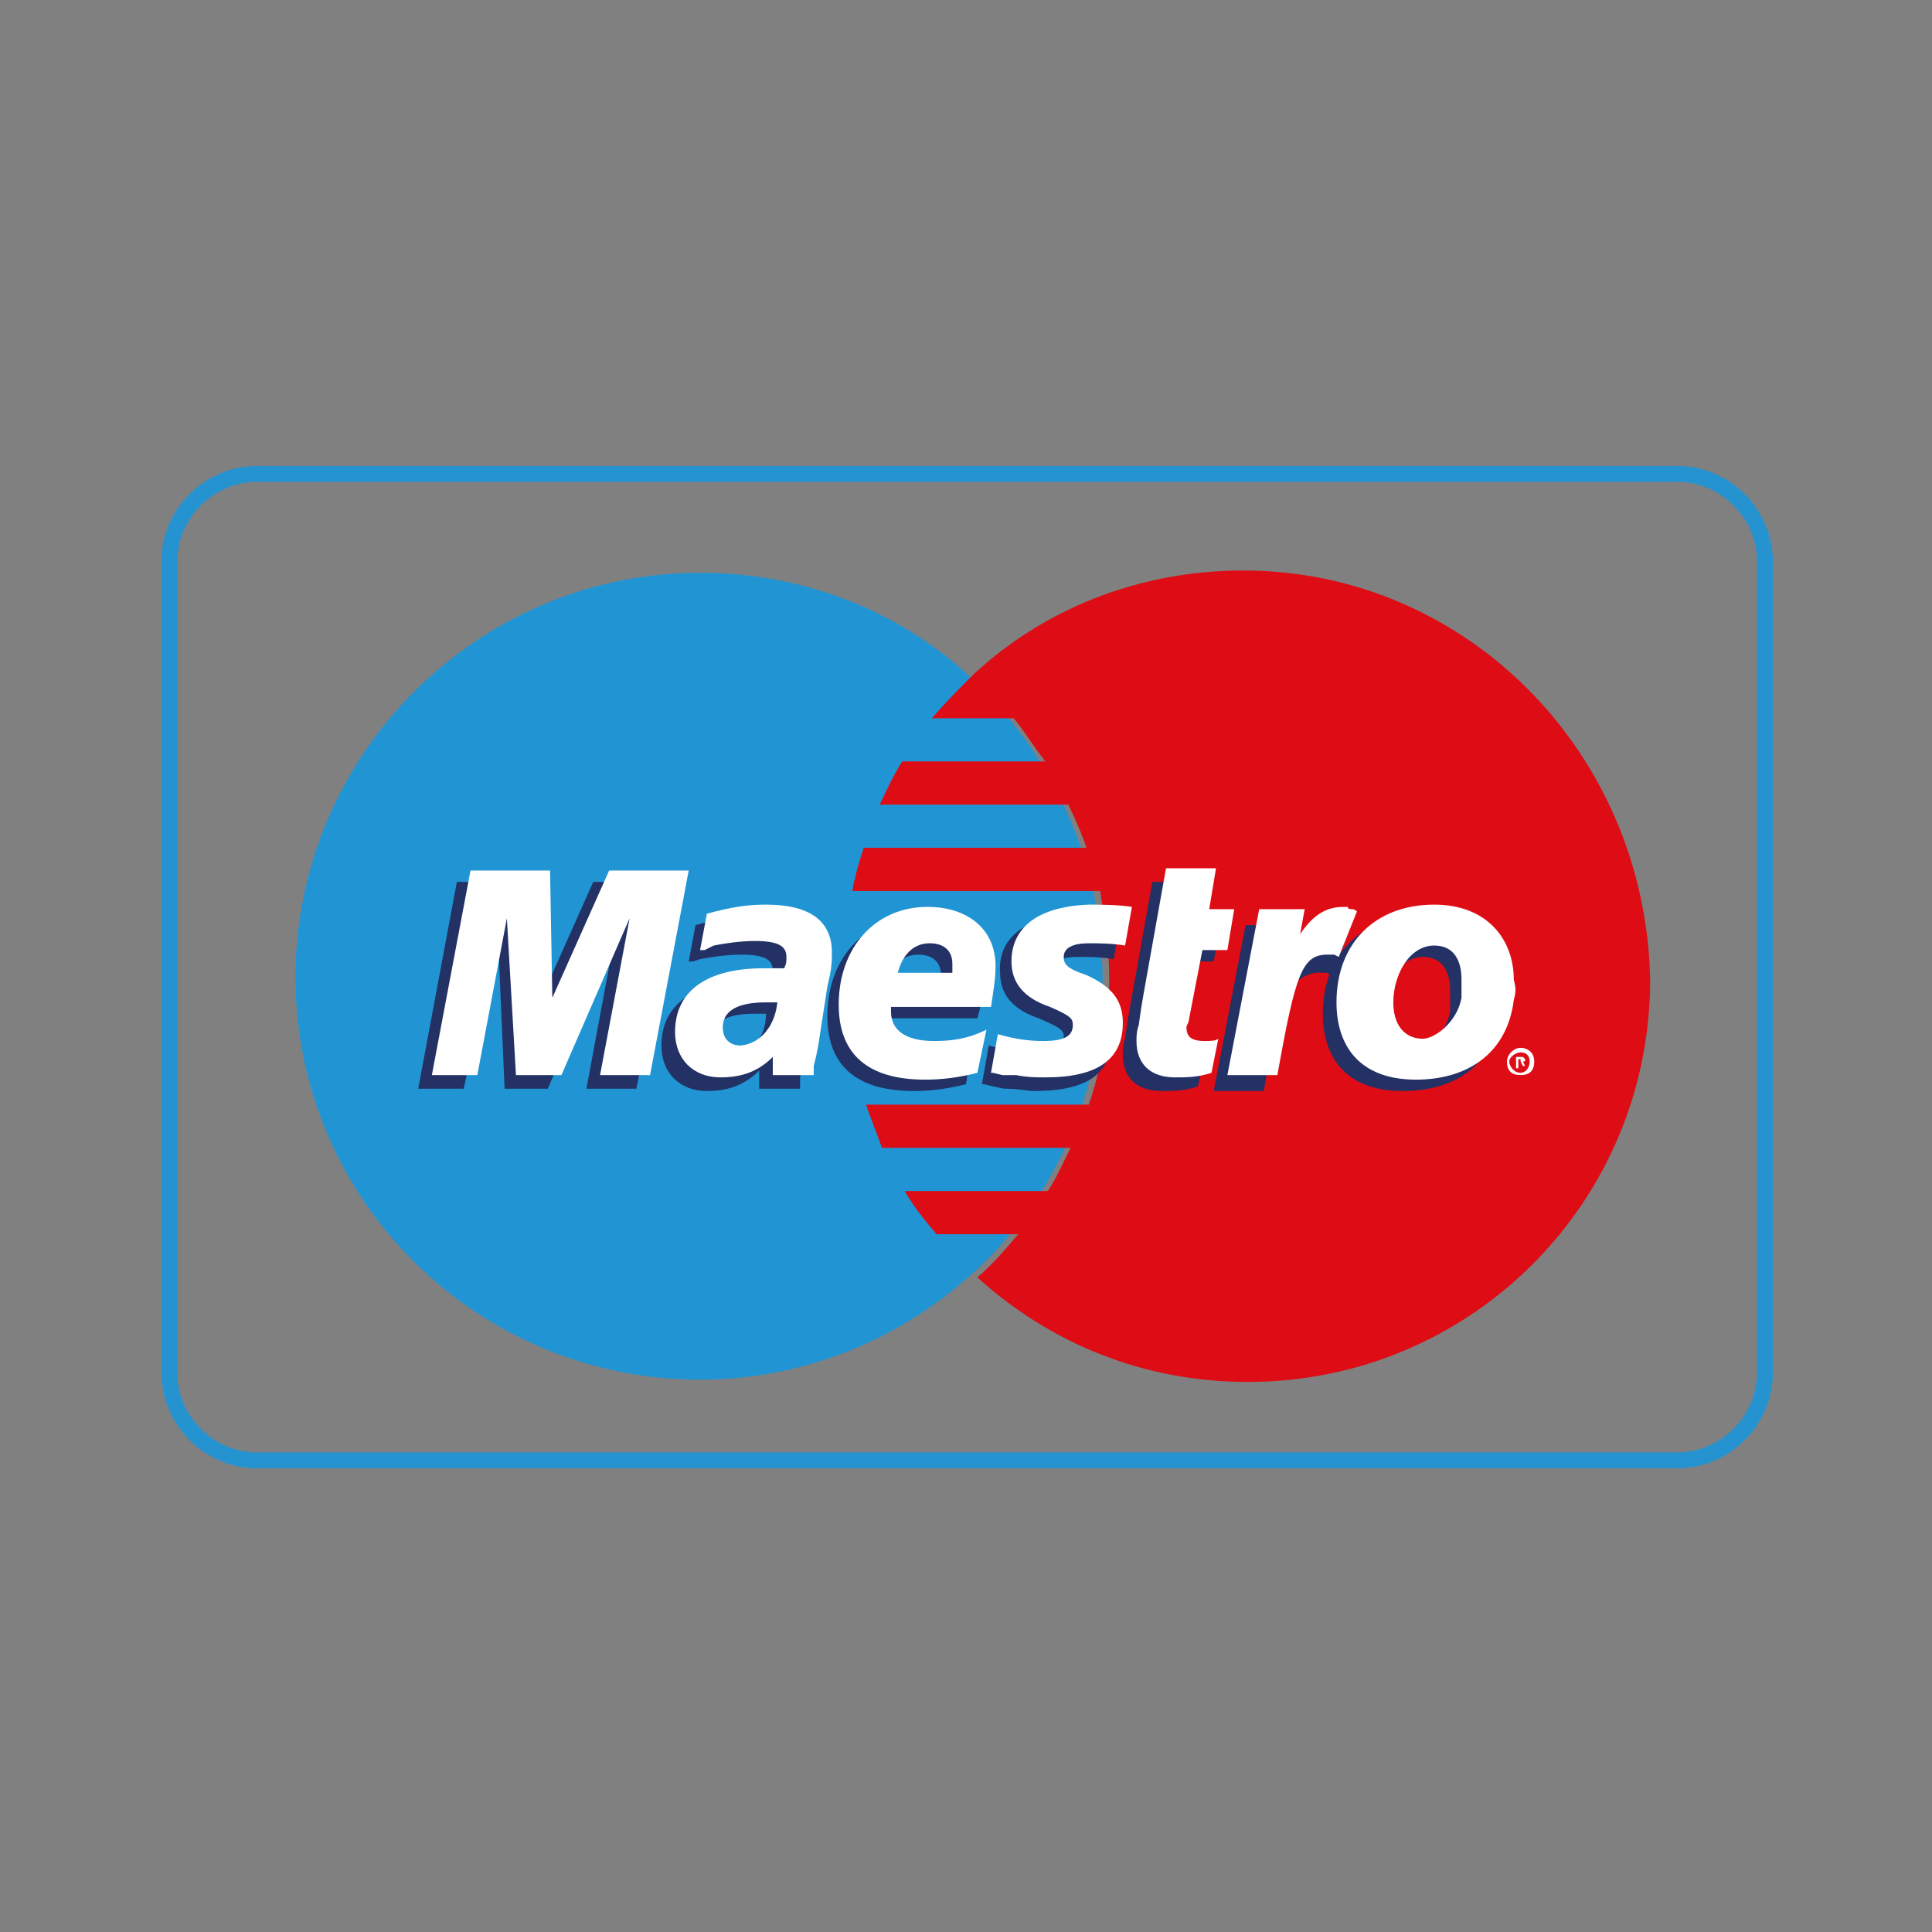 <?xml version="1.0" encoding="utf-8"?>
<!-- Generator: Adobe Illustrator 22.0.1, SVG Export Plug-In . SVG Version: 6.00 Build 0)  -->
<svg version="1.1" id="Layer_1" xmlns="http://www.w3.org/2000/svg" xmlns:xlink="http://www.w3.org/1999/xlink" x="0px" y="0px"
	 viewBox="0 0 85 85" style="enable-background:new 0 0 85 85;" xml:space="preserve">
<rect x="0" y="0" width="85" height="85" fill="#808080" stroke="none"/>
<style type="text/css">
	.st0{fill:#3C3C3B;}
	.st1{fill:#F6F6F7;}
	.st2{fill:#D4111C;}
	.st3{fill:#294C9C;}
	.st4{fill:#FFDB37;}
	.st5{fill:#F49700;}
	.st6{fill:#09478F;}
	.st7{fill:#F4A700;}
	.st8{fill:#2693D1;}
	.st9{fill:#2195D3;}
	.st10{fill:#DD0C15;}
	.st11{fill:#233165;}
	.st12{fill:#FFFFFF;}
	.st13{fill:#DC0C15;}
	.st14{fill:#F8B500;}
	.st15{fill:url(#SVGID_1_);}
	.st16{fill:#3D5096;}
	.st17{fill:#0377B9;}
	.st18{fill:#E23830;}
	.st19{fill:#F39400;}
	.st20{fill:#51ADE0;}
	.st21{fill:#4C74A5;}
	.st22{fill:#E43729;}
	.st23{fill:#FABE00;}
	.st24{fill:#597DBE;}
	.st25{fill:#33A044;}
	.st26{fill:#020203;}
</style>
<g>
	<g>
		<path class="st8" d="M73.8,21.2c1.9,0,3.5,1.6,3.5,3.5v35.7c0,1.9-1.6,3.5-3.5,3.5H11.3c-1.9,0-3.5-1.6-3.5-3.5V24.7
			c0-1.9,1.6-3.5,3.5-3.5H73.8 M73.8,20.5H11.3c-2.3,0-4.2,1.9-4.2,4.2v35.7c0,2.3,1.9,4.2,4.2,4.2h62.5c2.3,0,4.2-1.9,4.2-4.2V24.7
			C78,22.4,76.1,20.5,73.8,20.5L73.8,20.5z"/>
	</g>
	<g>
		<path class="st9" d="M42.7,56.1c3.6-3.2,5.8-7.9,5.8-13.1c0-5.2-2.3-9.9-5.8-13.2c-3.1-2.9-7.3-4.6-11.9-4.6
			c-9.8,0-17.8,8-17.8,17.8c0,9.8,8,17.7,17.8,17.7C35.4,60.7,39.6,58.9,42.7,56.1L42.7,56.1z"/>
		<path class="st9" d="M42.7,56.1c3.6-3.2,5.8-7.9,5.8-13.1c0-5.2-2.3-9.9-5.8-13.2V56.1L42.7,56.1z"/>
		<path class="st10" d="M54.7,25.1c-4.6,0-8.8,1.7-11.9,4.6c-0.6,0.6-1.2,1.2-1.8,1.9h3.6c0.5,0.6,0.9,1.3,1.4,1.9h-6.3
			c-0.4,0.6-0.7,1.3-1,1.9h8.3c0.3,0.6,0.6,1.3,0.8,1.9h-9.8c-0.2,0.6-0.4,1.3-0.5,1.9h10.9c0.2,1.2,0.4,2.5,0.4,3.8
			c0,1.9-0.3,3.9-0.9,5.6h-9.8c0.2,0.6,0.5,1.3,0.7,1.9h8.3c-0.3,0.6-0.6,1.3-1,1.9h-6.3c0.4,0.7,0.9,1.3,1.4,1.9h3.6
			c-0.6,0.7-1.1,1.3-1.8,1.9c3.2,2.9,7.3,4.6,11.9,4.6c9.8,0,17.7-7.9,17.7-17.7C72.4,33.1,64.5,25.1,54.7,25.1L54.7,25.1z"/>
		<polygon class="st11" points="28,47.9 25.8,47.9 27.1,40.9 24.1,47.9 22.2,47.9 21.9,41 20.4,47.9 18.4,47.9 20.1,38.8 23.6,38.8 
			23.6,44.4 26.1,38.8 29.8,38.8 		"/>
		<path class="st11" d="M52.7,47.8c-0.6,0.2-1.1,0.2-1.6,0.2c-1.1,0-1.7-0.6-1.7-1.6c0-0.2,0-0.5,0.1-0.7l0.1-0.7l0.1-0.6l1-5.6h2.2
			l-0.3,1.7h1.1l-0.3,1.8h-1.1l-0.6,3.1c0,0.1,0,0.2,0,0.3c0,0.4,0.2,0.5,0.8,0.5c0.2,0,0.5,0,0.6-0.1L52.7,47.8L52.7,47.8z"/>
		<path class="st11" d="M44,42.8c0,0.9,0.5,1.6,1.7,2c0.9,0.4,1.1,0.5,1.1,0.8c0,0.5-0.4,0.7-1.3,0.7c-0.7,0-1.3-0.1-2-0.3l-0.3,1.7
			h0.1l0.4,0.1c0.1,0,0.3,0.1,0.6,0.1c0.5,0,0.9,0.1,1.2,0.1c2.4,0,3.4-0.8,3.4-2.4c0-1-0.5-1.6-1.6-2.1c-0.9-0.3-1-0.5-1-0.8
			c0-0.4,0.4-0.6,1.1-0.6c0.5,0,1,0,1.6,0.1l0.3-1.7c-0.6-0.1-1.5-0.2-2-0.2C44.8,40.3,43.9,41.5,44,42.8L44,42.8z"/>
		<path class="st11" d="M35.2,47.9h-1.8l0-0.8c-0.6,0.6-1.3,0.9-2.3,0.9c-1.2,0-2-0.8-2-2c0-1.8,1.4-2.8,3.9-2.8c0.2,0,0.6,0,0.9,0
			c0.1-0.2,0.1-0.3,0.1-0.5c0-0.5-0.4-0.7-1.4-0.7c-0.6,0-1.3,0.1-1.8,0.2l-0.3,0.1l-0.2,0l0.3-1.6c1.1-0.3,1.8-0.4,2.6-0.4
			c1.9,0,2.9,0.8,2.9,2.2c0,0.4,0,0.6-0.2,1.5l-0.5,2.6L35.3,47l-0.1,0.4l0,0.2L35.2,47.9L35.2,47.9z M33.7,44.6c-0.2,0-0.3,0-0.5,0
			c-1.3,0-1.9,0.4-1.9,1.1c0,0.5,0.3,0.7,0.8,0.7C33,46.4,33.7,45.7,33.7,44.6L33.7,44.6z"/>
		<path class="st11" d="M42.5,47.7C41.7,47.9,41,48,40.2,48c-2.5,0-3.8-1.1-3.8-3.3c0-2.5,1.6-4.3,3.9-4.3c1.8,0,3,1,3,2.6
			c0,0.6-0.1,1.1-0.3,1.8h-4.4c0,0.1,0,0.2,0,0.2c0,0.8,0.7,1.3,1.9,1.3c0.8,0,1.5-0.1,2.3-0.5L42.5,47.7L42.5,47.7z M41.4,43.3
			c0-0.2,0-0.3,0-0.4c0-0.6-0.4-0.9-1-0.9c-0.7,0-1.2,0.5-1.4,1.3H41.4L41.4,43.3z"/>
		<path class="st11" d="M66,44.5c-0.3,2.4-2,3.5-4.3,3.5c-2.5,0-3.5-1.5-3.5-3.4c0-2.6,1.7-4.3,4.3-4.3c2.3,0,3.5,1.5,3.5,3.3
			C66.1,44.1,66.1,44.1,66,44.5L66,44.5z M63.8,43.6c0-0.8-0.3-1.5-1.2-1.5c-1.1,0-1.8,1.4-1.8,2.5c0,1,0.5,1.7,1.3,1.7
			c0.5,0,1.5-0.7,1.7-1.8C63.8,44.3,63.8,44,63.8,43.6L63.8,43.6z"/>
		<path class="st12" d="M66.3,46.7c0-0.3,0.3-0.6,0.6-0.6c0.3,0,0.6,0.2,0.6,0.6s-0.2,0.6-0.6,0.6S66.3,47.1,66.3,46.7L66.3,46.7z
			 M66.9,47.2c0.2,0,0.4-0.2,0.4-0.5s-0.2-0.4-0.4-0.4c-0.2,0-0.5,0.2-0.5,0.4S66.6,47.2,66.9,47.2L66.9,47.2z M66.8,47h-0.1v-0.5
			h0.2c0.1,0,0.1,0,0.1,0c0,0,0.1,0.1,0.1,0.1c0,0.1,0,0.1-0.1,0.1l0.1,0.2h-0.1l-0.1-0.2h-0.1V47L66.8,47z M66.8,46.7L66.8,46.7
			c0.1,0,0.1,0,0.1,0c0,0,0,0,0-0.1v0c0,0-0.1,0-0.1,0h0V46.7L66.8,46.7z"/>
		<polygon class="st12" points="28.6,47.3 26.4,47.3 27.7,40.4 24.7,47.3 22.7,47.3 22.3,40.4 21,47.3 19,47.3 20.7,38.3 24.2,38.3 
			24.3,43.9 26.8,38.3 30.3,38.3 		"/>
		<path class="st12" d="M53.3,47.2c-0.6,0.2-1.1,0.2-1.6,0.2c-1.1,0-1.7-0.6-1.7-1.6c0-0.2,0-0.4,0.1-0.7l0.1-0.7l0.1-0.6l1-5.6h2.2
			L53.2,40h1.1L54,41.8h-1.1l-0.6,3.1c0,0.1-0.1,0.2-0.1,0.3c0,0.4,0.2,0.6,0.8,0.6c0.2,0,0.5,0,0.6-0.1L53.3,47.2L53.3,47.2z"/>
		<path class="st11" d="M59,42.1l0-0.2l0.4-1.1c-0.1,0-0.1,0-0.2,0c-0.1,0-0.2,0-0.2,0c-0.1,0-0.1,0-0.2,0c-0.7,0-1.3,0.3-1.9,1.2
			l0.2-1.3h-2.3l-1.4,7.3h2.2c0.3-1.7,0.5-2.6,0.6-3.4c0.3-1.3,1.3-1.9,2-1.8c0.1,0,0.1,0,0.2,0l0.1,0.1L59,42.1L59,42.1z"/>
		<path class="st12" d="M59.7,40.1C59.6,40,59.5,40,59.5,40c-0.1,0-0.2,0-0.2-0.1c-0.1,0-0.1,0-0.2,0c-0.7,0-1.3,0.3-1.9,1.2
			l0.2-1.1h-2L54,47.3h2.2c0.8-4.5,1.1-5.3,2.2-5.3c0.1,0,0.2,0,0.3,0l0.2,0.1L59.7,40.1L59.7,40.1z"/>
		<path class="st12" d="M44.5,42.3c0,0.9,0.5,1.6,1.7,2c0.9,0.4,1,0.5,1,0.8c0,0.5-0.4,0.7-1.3,0.7c-0.7,0-1.3-0.1-2-0.3l-0.3,1.7
			h0.1l0.4,0.1c0.1,0,0.3,0,0.6,0c0.5,0.1,0.9,0.1,1.3,0.1c2.3,0,3.4-0.8,3.4-2.4c0-1-0.5-1.6-1.6-2.1c-0.9-0.3-1-0.5-1-0.8
			c0-0.4,0.4-0.6,1.1-0.6c0.4,0,1,0,1.6,0.1l0.3-1.7c-0.6-0.1-1.5-0.1-1.9-0.1C45.4,39.9,44.5,41,44.5,42.3L44.5,42.3z"/>
		<path class="st12" d="M35.8,47.3H34l0-0.8c-0.6,0.6-1.3,0.9-2.3,0.9c-1.2,0-2-0.8-2-2c0-1.8,1.4-2.8,3.9-2.8c0.2,0,0.6,0,0.9,0
			c0.1-0.2,0.1-0.3,0.1-0.5c0-0.5-0.4-0.7-1.4-0.7c-0.6,0-1.3,0.1-1.8,0.2L31,41.8l-0.2,0l0.3-1.6c1.1-0.3,1.8-0.4,2.6-0.4
			c1.9,0,2.9,0.7,2.9,2.1c0,0.4,0,0.7-0.2,1.5L36,46l-0.1,0.5l-0.1,0.4l0,0.2L35.8,47.3L35.8,47.3z M34.2,44.1c-0.2,0-0.3,0-0.5,0
			c-1.3,0-1.9,0.4-1.9,1.1c0,0.5,0.3,0.8,0.8,0.8C33.5,45.9,34.1,45.1,34.2,44.1L34.2,44.1z"/>
		<path class="st12" d="M43,47.2c-0.8,0.2-1.5,0.3-2.3,0.3c-2.5,0-3.8-1.1-3.8-3.3c0-2.5,1.6-4.3,3.9-4.3c1.8,0,3,1,3,2.6
			c0,0.6-0.1,1.1-0.2,1.8h-4.4c0,0.1,0,0.2,0,0.2c0,0.8,0.6,1.3,1.9,1.3c0.8,0,1.5-0.1,2.3-0.5L43,47.2L43,47.2z M41.9,42.8
			c0-0.1,0-0.3,0-0.4c0-0.6-0.4-0.9-1-0.9c-0.7,0-1.2,0.5-1.4,1.3L41.9,42.8L41.9,42.8z"/>
		<path class="st12" d="M66.6,44c-0.3,2.4-2.1,3.5-4.3,3.5c-2.5,0-3.5-1.5-3.5-3.4c0-2.6,1.7-4.3,4.3-4.3c2.3,0,3.5,1.5,3.5,3.3
			C66.7,43.5,66.7,43.6,66.6,44L66.6,44z M64.3,43.1c0-0.8-0.3-1.5-1.2-1.5c-1.1,0-1.8,1.3-1.8,2.5c0,1,0.5,1.6,1.3,1.6
			c0.5,0,1.5-0.7,1.7-1.8C64.3,43.7,64.3,43.4,64.3,43.1L64.3,43.1z"/>
	</g>
</g>
</svg>
